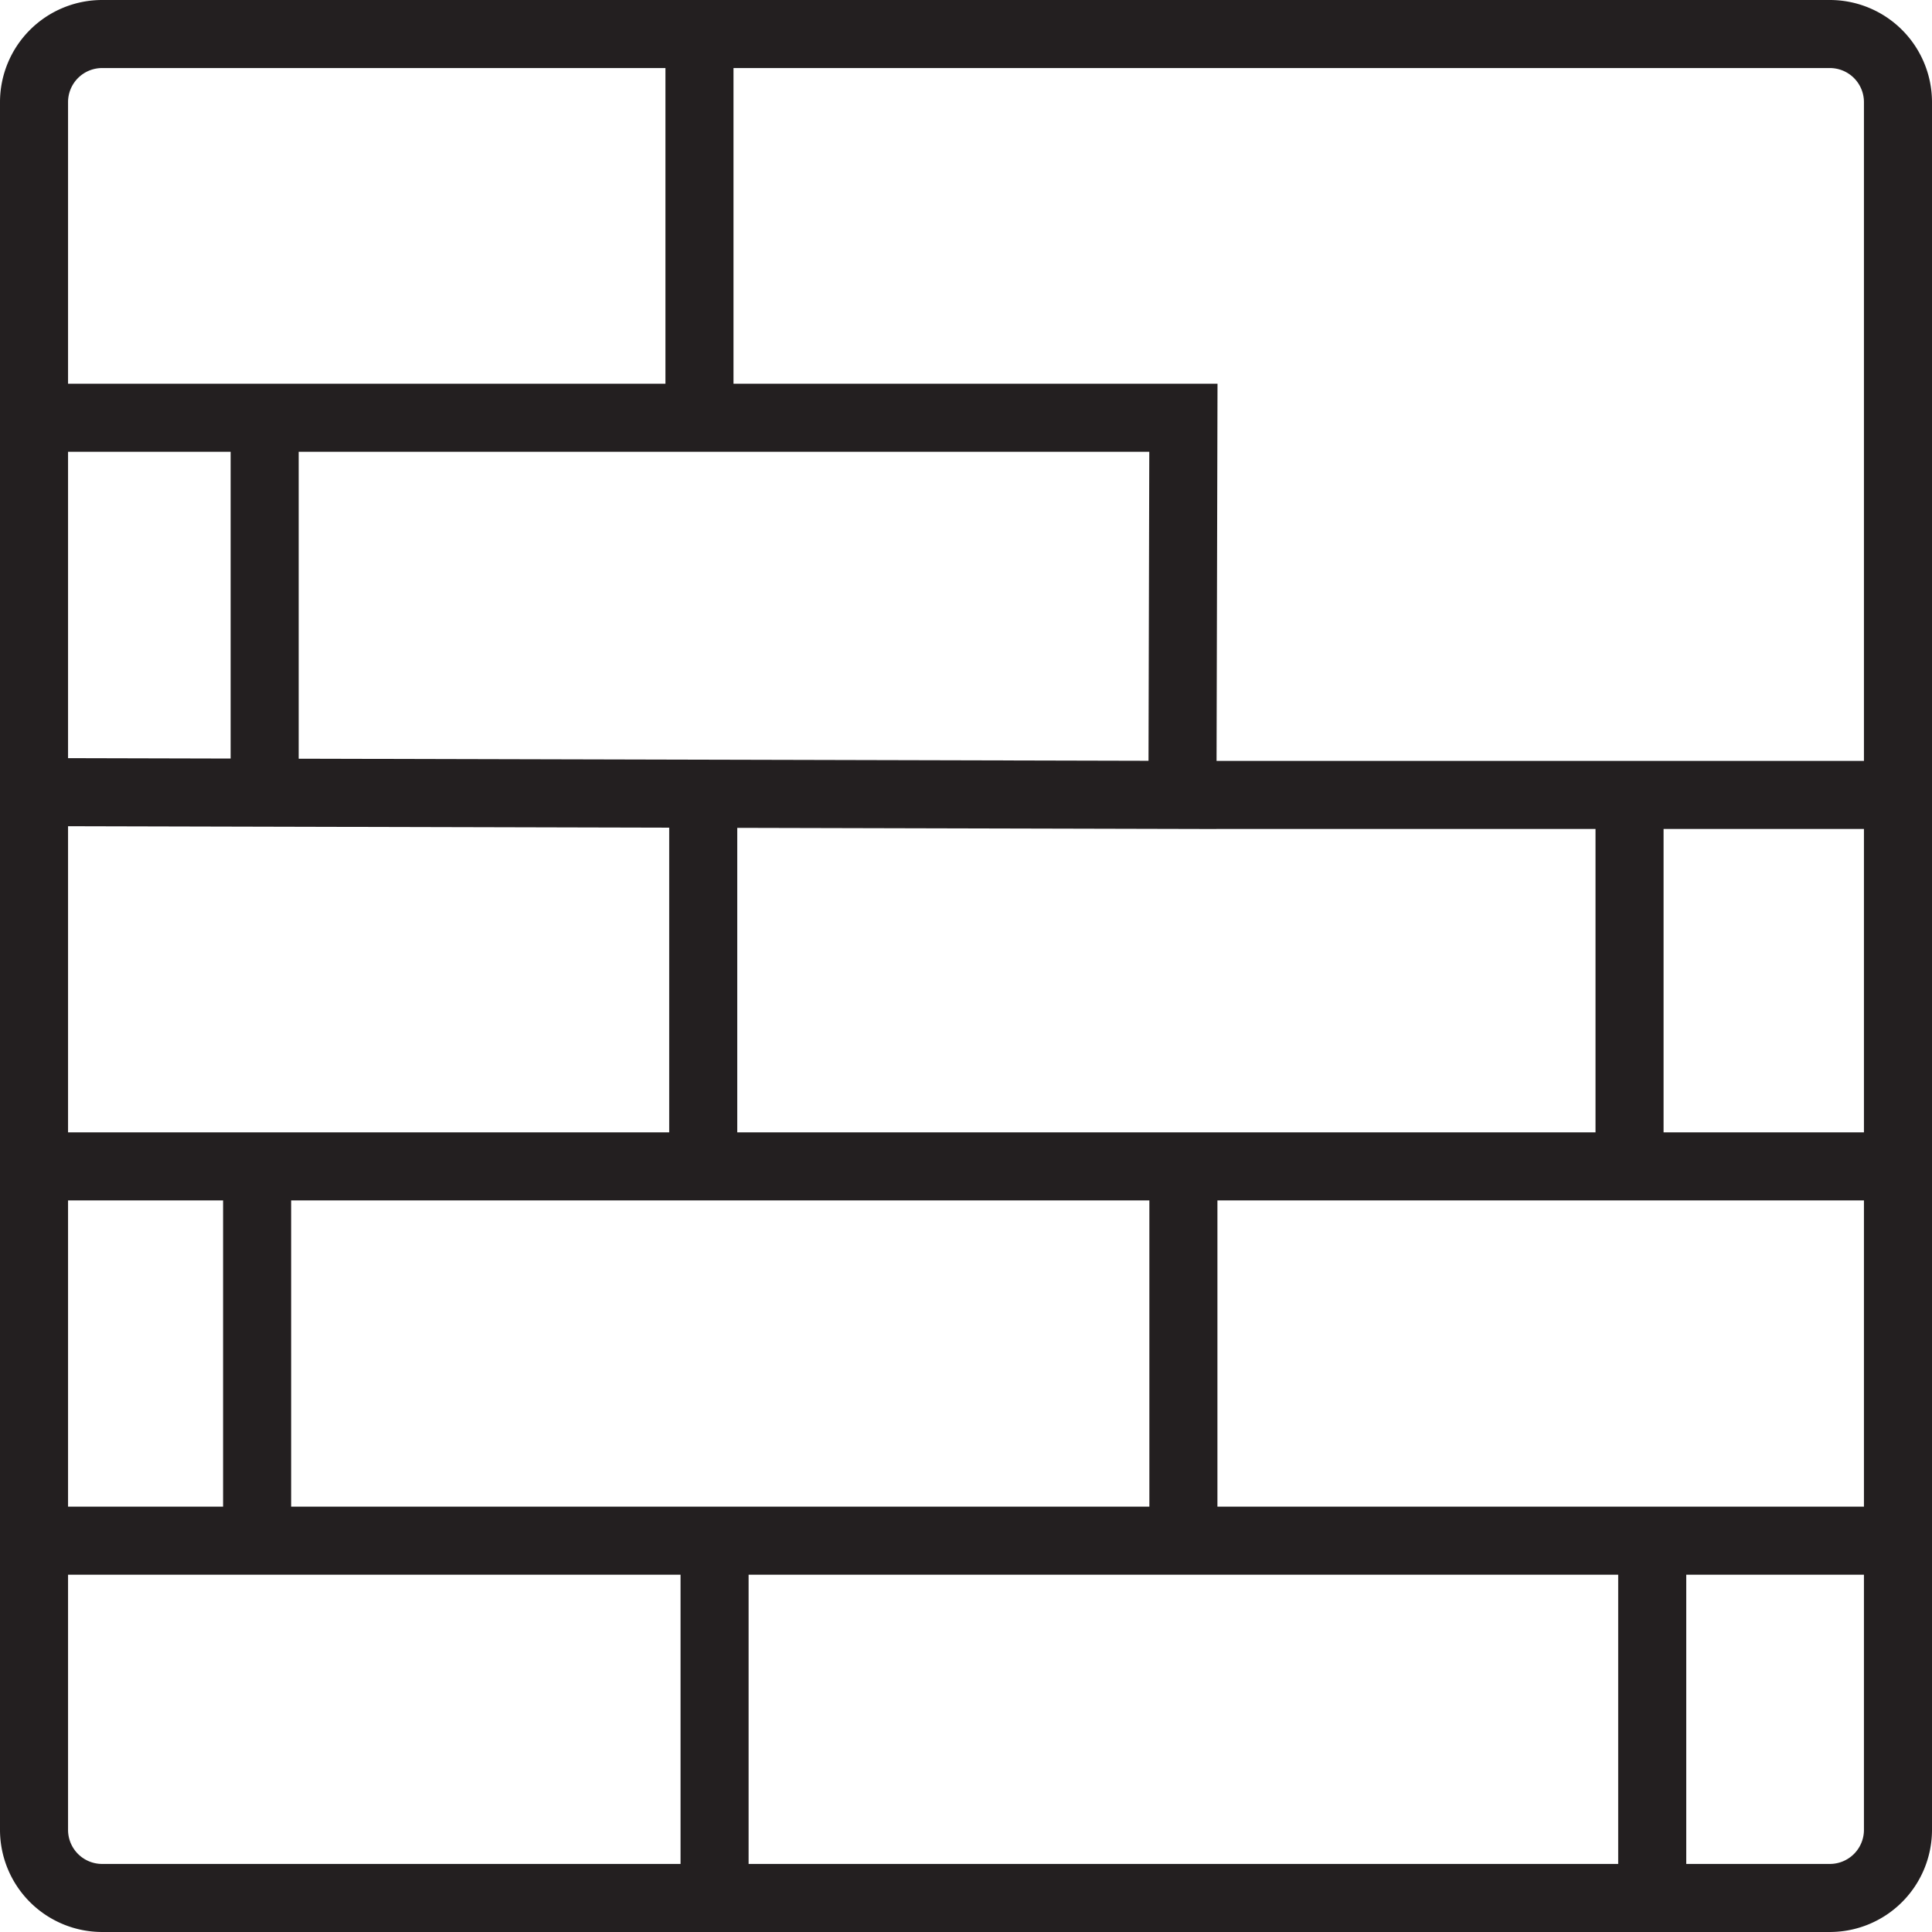 <svg xmlns="http://www.w3.org/2000/svg" viewBox="0 0 390.531 390.529">
  <defs>
    <style>
      .cls-1 {
        fill: #231f20;
      }
    </style>
  </defs>
  <title>Asset 14</title>
  <g id="Layer_2" data-name="Layer 2">
    <g id="Layer_1-2" data-name="Layer 1">
      <path class="cls-1" d="M369.896,0H20.635A20.657,20.657,0,0,0,0,20.635V369.894a20.657,20.657,0,0,0,20.635,20.635h349.262A20.657,20.657,0,0,0,390.531,369.894V20.635A20.657,20.657,0,0,0,369.896,0Zm6.878,20.635V153.804H245.913l.193-76.234H148.267V13.756H369.896A6.886,6.886,0,0,1,376.774,20.635ZM148.267,91.326h84.048l-.157,62.459-171.781-.421V91.326H148.267Zm97.611,76.251 0-.018h76.636v61.331H149.028V167.34ZM46.62,153.332l-32.864-.081V91.326h32.864Zm88.651,13.975v61.585H13.756v-61.883ZM13.756,242.647H45.093V304.551H13.756Zm45.093,0H232.332V304.551H58.85Zm268.25,75.66v58.465H151.321v-58.465ZM246.088,304.551V242.647h130.686V304.551ZM336.271,228.891V167.56h40.503v61.331ZM20.635,13.756H134.51V77.57H13.756V20.635A6.886,6.886,0,0,1,20.635,13.756ZM13.756,369.894V318.308H137.564v58.465H20.635A6.886,6.886,0,0,1,13.756,369.894Zm356.14,6.878h-29.04v-58.465h35.918v51.587A6.885,6.885,0,0,1,369.896,376.772Z"/>
    </g>
  </g>
</svg>
